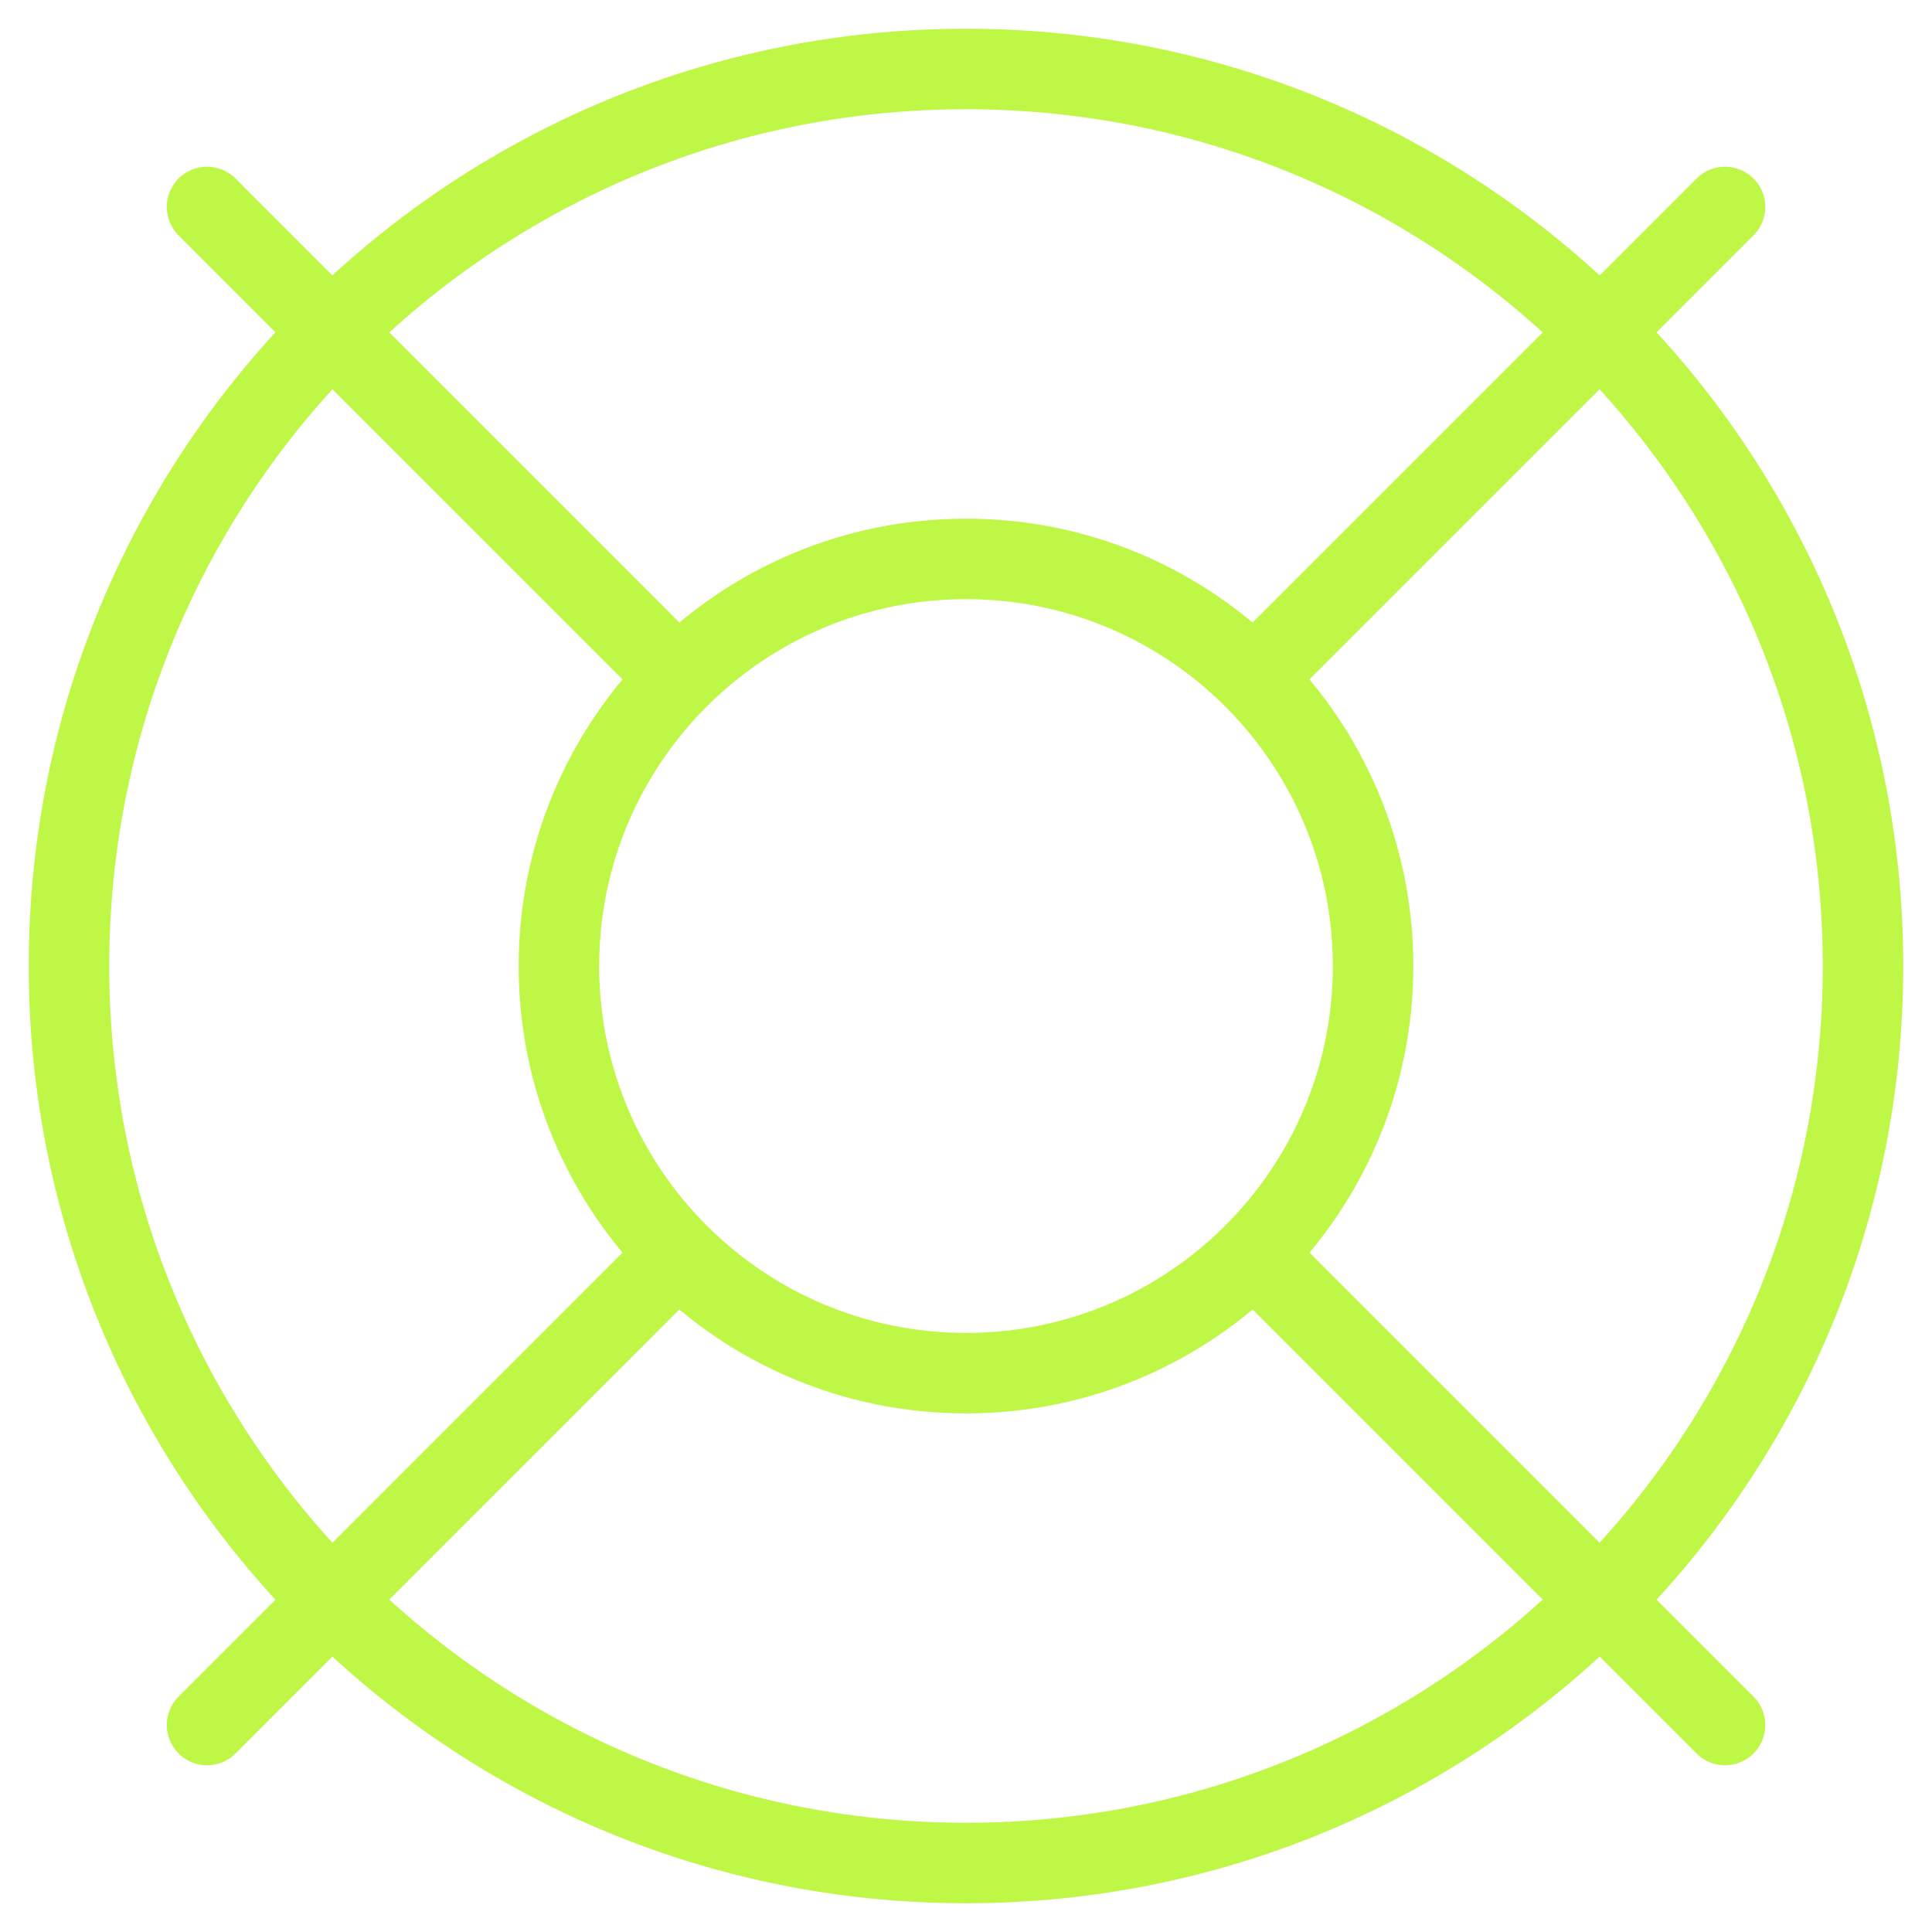 <svg width="24" height="24" viewBox="0 0 24 24" fill="none" xmlns="http://www.w3.org/2000/svg">
<g clip-path="url(#clip0_129_1938)">
<path d="M21.429 2.571L15.583 8.417" stroke="#BFF747" stroke-linecap="round" stroke-linejoin="round"/>
<path d="M2.572 2.571L8.417 8.417" stroke="#BFF747" stroke-linecap="round" stroke-linejoin="round"/>
<path d="M2.572 21.429L8.417 15.583" stroke="#BFF747" stroke-linecap="round" stroke-linejoin="round"/>
<path d="M21.429 21.429L15.583 15.583" stroke="#BFF747" stroke-linecap="round" stroke-linejoin="round"/>
<path d="M12 23.143C18.154 23.143 23.143 18.154 23.143 12C23.143 5.846 18.154 0.857 12 0.857C5.846 0.857 0.857 5.846 0.857 12C0.857 18.154 5.846 23.143 12 23.143Z" stroke="#BFF747" stroke-linecap="round" stroke-linejoin="round"/>
<path d="M12 17.058C14.793 17.058 17.057 14.793 17.057 12.001C17.057 9.208 14.793 6.943 12 6.943C9.207 6.943 6.943 9.208 6.943 12.001C6.943 14.793 9.207 17.058 12 17.058Z" stroke="#BFF747" stroke-linecap="round" stroke-linejoin="round"/>
</g>
<defs>
<clipPath id="clip0_129_1938">
<rect width="24" height="24" fill="white"/>
</clipPath>
</defs>
</svg>
